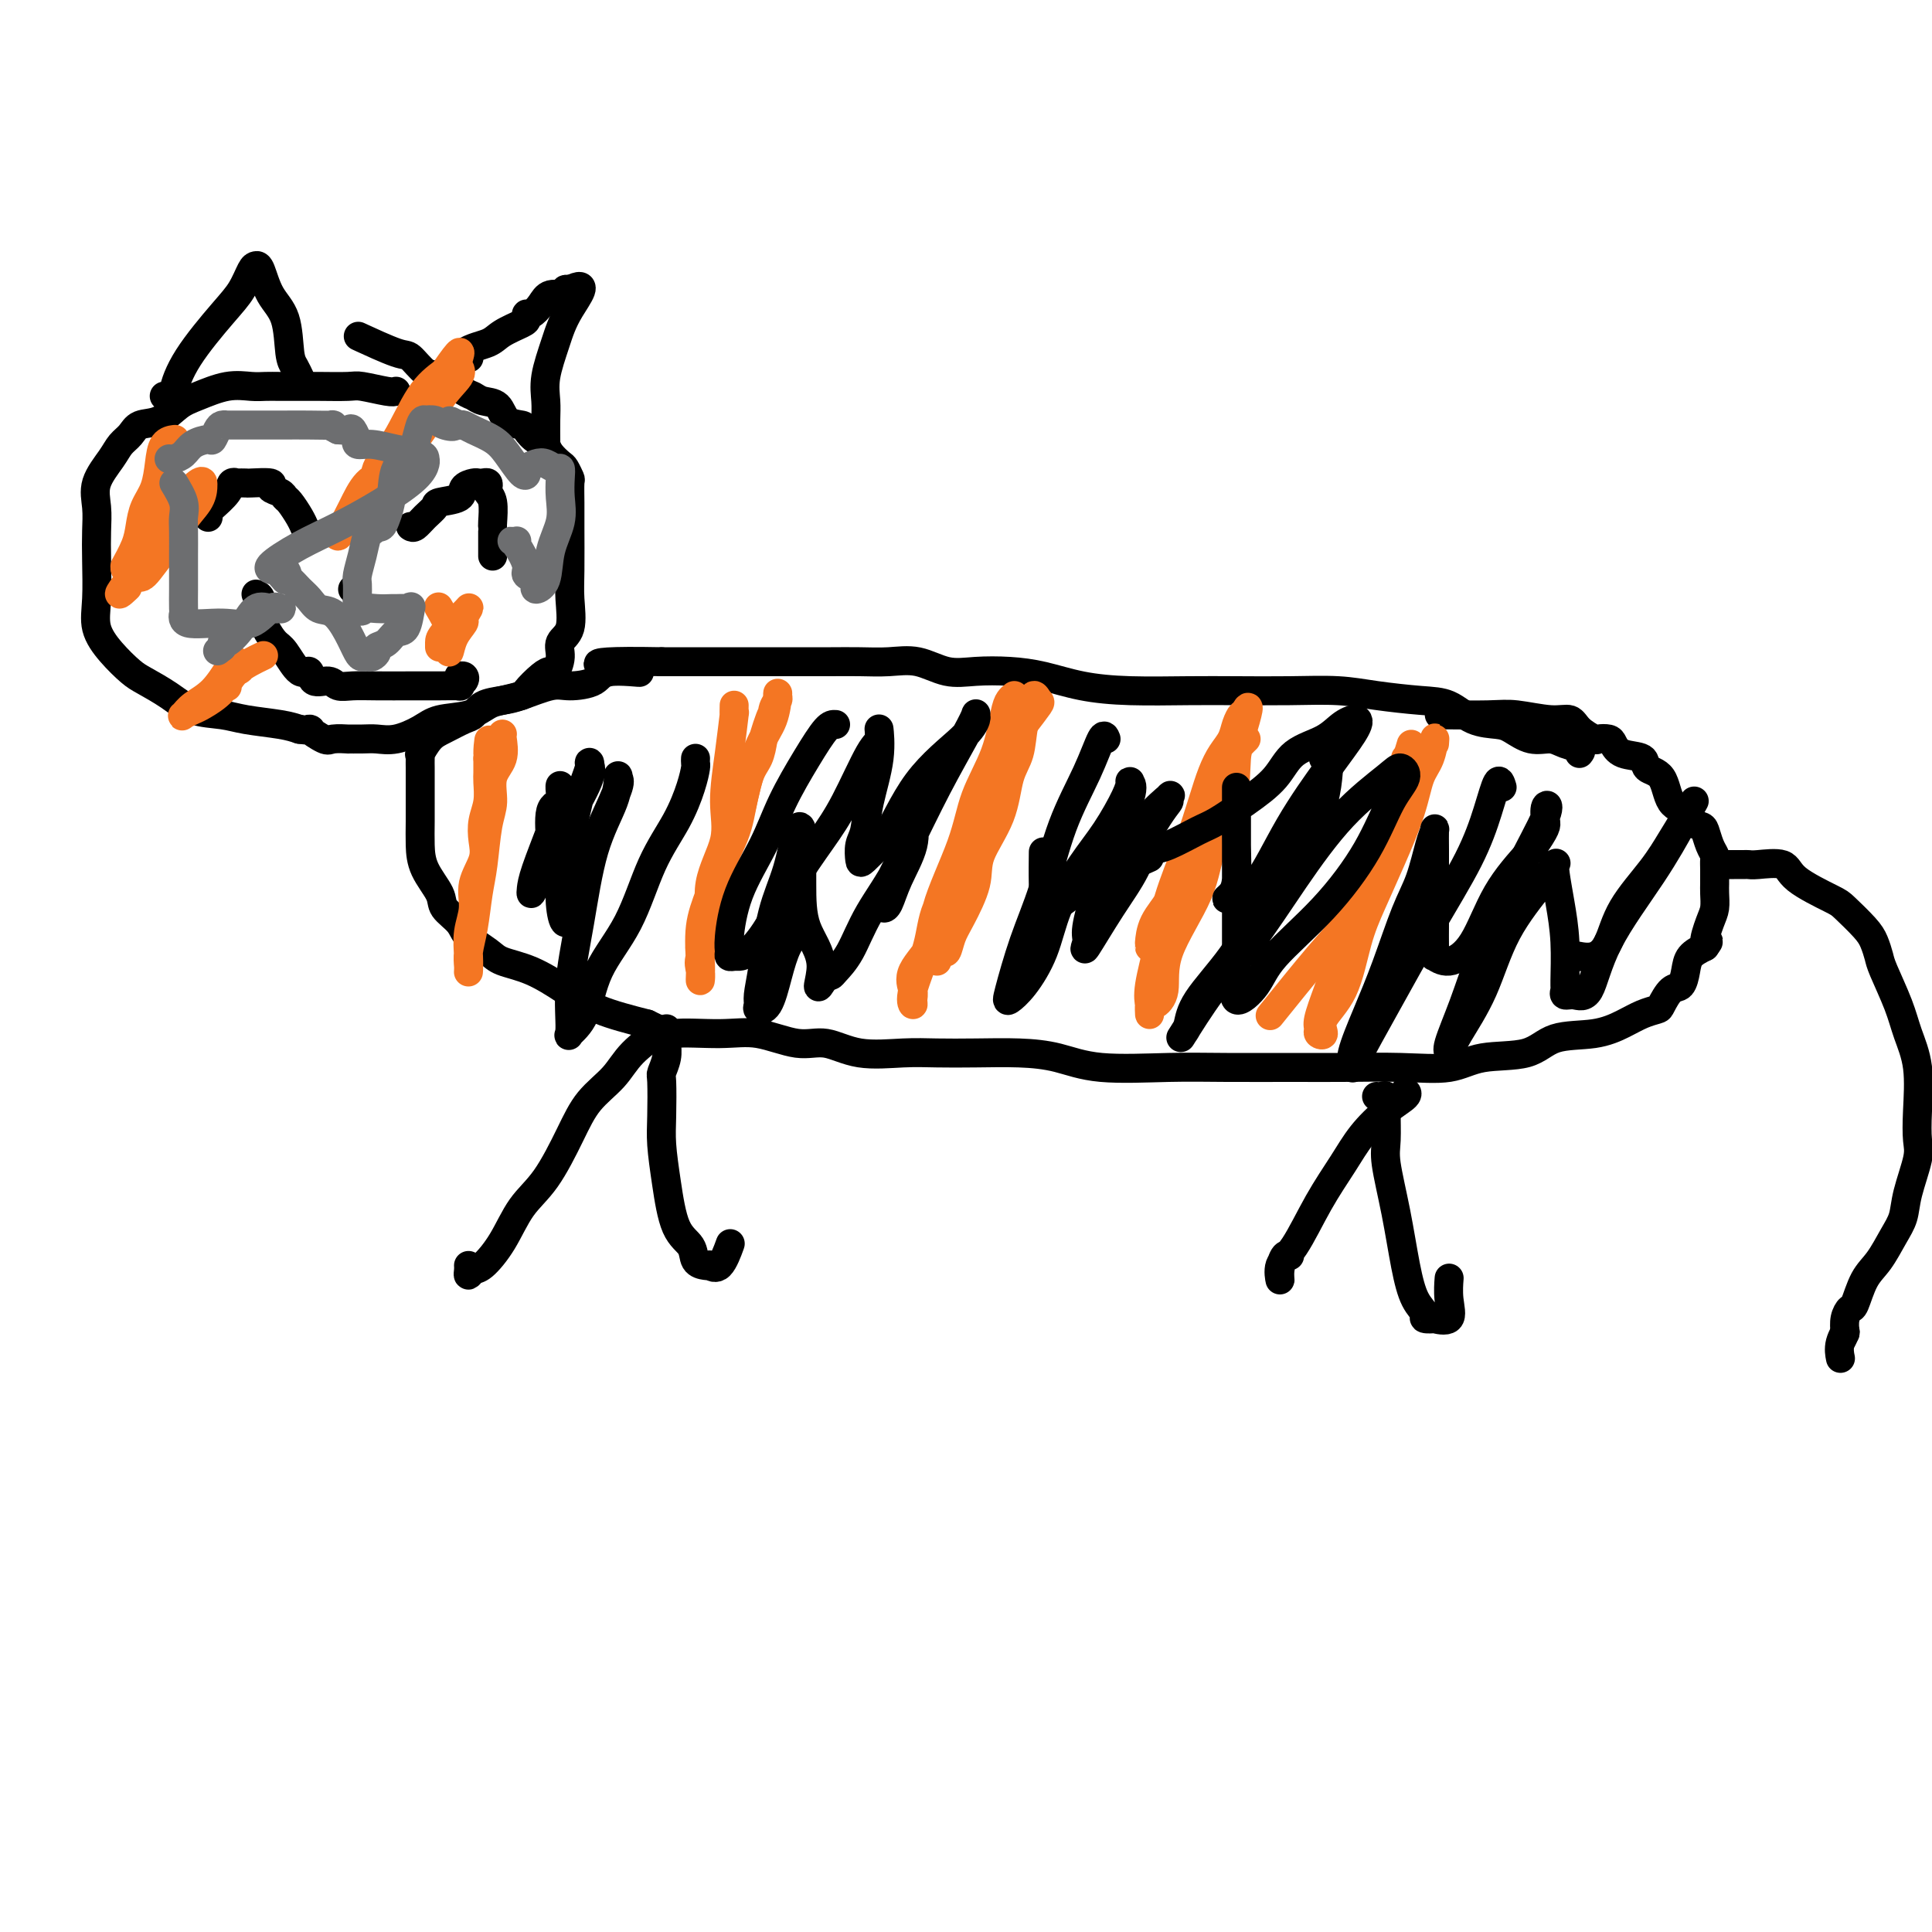 <svg viewBox='0 0 400 400' version='1.1' xmlns='http://www.w3.org/2000/svg' xmlns:xlink='http://www.w3.org/1999/xlink'><g fill='none' stroke='#000000' stroke-width='6' stroke-linecap='round' stroke-linejoin='round'><path d='M327,156c0.274,-0.344 0.547,-0.687 0,-1c-0.547,-0.313 -1.916,-0.595 -3,-1c-1.084,-0.405 -1.885,-0.933 -3,-1c-1.115,-0.067 -2.544,0.325 -4,0c-1.456,-0.325 -2.937,-1.368 -4,-2c-1.063,-0.632 -1.706,-0.851 -3,-1c-1.294,-0.149 -3.237,-0.226 -5,-1c-1.763,-0.774 -3.345,-2.246 -5,-3c-1.655,-0.754 -3.384,-0.790 -6,-1c-2.616,-0.210 -6.119,-0.592 -9,-1c-2.881,-0.408 -5.141,-0.841 -8,-1c-2.859,-0.159 -6.317,-0.045 -10,0c-3.683,0.045 -7.593,0.019 -11,0c-3.407,-0.019 -6.313,-0.033 -10,0c-3.687,0.033 -8.154,0.113 -12,0c-3.846,-0.113 -7.069,-0.421 -10,-1c-2.931,-0.579 -5.570,-1.431 -8,-2c-2.430,-0.569 -4.651,-0.856 -7,-1c-2.349,-0.144 -4.825,-0.144 -7,0c-2.175,0.144 -4.047,0.431 -6,0c-1.953,-0.431 -3.986,-1.580 -6,-2c-2.014,-0.420 -4.007,-0.113 -6,0c-1.993,0.113 -3.985,0.030 -6,0c-2.015,-0.030 -4.054,-0.008 -6,0c-1.946,0.008 -3.800,0.002 -6,0c-2.200,-0.002 -4.747,-0.001 -7,0c-2.253,0.001 -4.212,0.000 -6,0c-1.788,-0.000 -3.404,-0.000 -5,0c-1.596,0.000 -3.170,0.000 -5,0c-1.830,-0.000 -3.915,-0.000 -6,0'/><path d='M137,137c-22.821,-0.448 -9.872,1.433 -6,2c3.872,0.567 -1.332,-0.181 -4,0c-2.668,0.181 -2.800,1.292 -4,2c-1.200,0.708 -3.470,1.015 -5,1c-1.530,-0.015 -2.322,-0.351 -4,0c-1.678,0.351 -4.244,1.388 -6,2c-1.756,0.612 -2.704,0.797 -4,1c-1.296,0.203 -2.941,0.423 -4,1c-1.059,0.577 -1.531,1.511 -2,2c-0.469,0.489 -0.935,0.533 -2,1c-1.065,0.467 -2.730,1.357 -4,2c-1.270,0.643 -2.144,1.040 -3,2c-0.856,0.960 -1.693,2.484 -2,3c-0.307,0.516 -0.082,0.025 0,0c0.082,-0.025 0.022,0.414 0,1c-0.022,0.586 -0.006,1.317 0,2c0.006,0.683 0.002,1.318 0,2c-0.002,0.682 -0.004,1.411 0,3c0.004,1.589 0.012,4.039 0,6c-0.012,1.961 -0.046,3.435 0,5c0.046,1.565 0.170,3.223 1,5c0.830,1.777 2.365,3.673 3,5c0.635,1.327 0.369,2.085 1,3c0.631,0.915 2.158,1.987 3,3c0.842,1.013 1.000,1.968 2,3c1.000,1.032 2.843,2.142 4,3c1.157,0.858 1.628,1.465 3,2c1.372,0.535 3.646,0.999 6,2c2.354,1.001 4.788,2.539 7,4c2.212,1.461 4.204,2.846 7,4c2.796,1.154 6.398,2.077 10,3'/><path d='M134,212c6.637,3.228 4.731,2.299 6,2c1.269,-0.299 5.714,0.033 9,0c3.286,-0.033 5.413,-0.429 8,0c2.587,0.429 5.634,1.684 8,2c2.366,0.316 4.050,-0.308 6,0c1.950,0.308 4.164,1.546 7,2c2.836,0.454 6.293,0.123 9,0c2.707,-0.123 4.663,-0.040 7,0c2.337,0.040 5.055,0.035 8,0c2.945,-0.035 6.117,-0.100 9,0c2.883,0.100 5.476,0.367 8,1c2.524,0.633 4.980,1.634 9,2c4.020,0.366 9.603,0.098 14,0c4.397,-0.098 7.606,-0.024 12,0c4.394,0.024 9.973,-0.001 14,0c4.027,0.001 6.502,0.027 10,0c3.498,-0.027 8.017,-0.109 12,0c3.983,0.109 7.428,0.409 10,0c2.572,-0.409 4.270,-1.527 7,-2c2.730,-0.473 6.491,-0.301 9,-1c2.509,-0.699 3.765,-2.268 6,-3c2.235,-0.732 5.449,-0.628 8,-1c2.551,-0.372 4.441,-1.221 6,-2c1.559,-0.779 2.789,-1.488 4,-2c1.211,-0.512 2.405,-0.825 3,-1c0.595,-0.175 0.592,-0.210 1,-1c0.408,-0.790 1.228,-2.333 2,-3c0.772,-0.667 1.496,-0.457 2,-1c0.504,-0.543 0.790,-1.838 1,-3c0.210,-1.162 0.346,-2.189 1,-3c0.654,-0.811 1.827,-1.405 3,-2'/><path d='M353,196c1.503,-2.033 0.259,-0.614 0,-1c-0.259,-0.386 0.466,-2.575 1,-4c0.534,-1.425 0.875,-2.086 1,-3c0.125,-0.914 0.033,-2.080 0,-3c-0.033,-0.920 -0.008,-1.594 0,-2c0.008,-0.406 -0.001,-0.544 0,-1c0.001,-0.456 0.011,-1.229 0,-2c-0.011,-0.771 -0.043,-1.541 0,-2c0.043,-0.459 0.162,-0.608 0,-1c-0.162,-0.392 -0.605,-1.026 -1,-2c-0.395,-0.974 -0.743,-2.288 -1,-3c-0.257,-0.712 -0.423,-0.821 -1,-1c-0.577,-0.179 -1.563,-0.428 -2,-1c-0.437,-0.572 -0.324,-1.467 -1,-2c-0.676,-0.533 -2.142,-0.705 -3,-2c-0.858,-1.295 -1.109,-3.712 -2,-5c-0.891,-1.288 -2.423,-1.445 -3,-2c-0.577,-0.555 -0.200,-1.508 -1,-2c-0.800,-0.492 -2.776,-0.523 -4,-1c-1.224,-0.477 -1.697,-1.401 -2,-2c-0.303,-0.599 -0.436,-0.872 -1,-1c-0.564,-0.128 -1.557,-0.110 -2,0c-0.443,0.110 -0.334,0.313 -1,0c-0.666,-0.313 -2.108,-1.142 -3,-2c-0.892,-0.858 -1.235,-1.747 -2,-2c-0.765,-0.253 -1.951,0.128 -4,0c-2.049,-0.128 -4.962,-0.766 -7,-1c-2.038,-0.234 -3.203,-0.063 -6,0c-2.797,0.063 -7.228,0.018 -9,0c-1.772,-0.018 -0.886,-0.009 0,0'/><path d='M82,81c-0.328,0.113 -0.656,0.226 -2,0c-1.344,-0.226 -3.704,-0.793 -5,-1c-1.296,-0.207 -1.530,-0.056 -3,0c-1.470,0.056 -4.177,0.015 -6,0c-1.823,-0.015 -2.761,-0.006 -4,0c-1.239,0.006 -2.778,0.008 -4,0c-1.222,-0.008 -2.125,-0.026 -3,0c-0.875,0.026 -1.720,0.095 -3,0c-1.280,-0.095 -2.994,-0.353 -5,0c-2.006,0.353 -4.305,1.316 -6,2c-1.695,0.684 -2.786,1.089 -4,2c-1.214,0.911 -2.550,2.328 -4,3c-1.450,0.672 -3.013,0.597 -4,1c-0.987,0.403 -1.399,1.282 -2,2c-0.601,0.718 -1.390,1.275 -2,2c-0.610,0.725 -1.039,1.618 -2,3c-0.961,1.382 -2.453,3.253 -3,5c-0.547,1.747 -0.149,3.369 0,5c0.149,1.631 0.048,3.272 0,5c-0.048,1.728 -0.042,3.545 0,6c0.042,2.455 0.120,5.549 0,8c-0.120,2.451 -0.437,4.259 0,6c0.437,1.741 1.630,3.416 3,5c1.370,1.584 2.919,3.079 4,4c1.081,0.921 1.696,1.269 3,2c1.304,0.731 3.297,1.845 5,3c1.703,1.155 3.117,2.351 5,3c1.883,0.649 4.237,0.751 6,1c1.763,0.249 2.936,0.644 5,1c2.064,0.356 5.018,0.673 7,1c1.982,0.327 2.991,0.663 4,1'/><path d='M62,151c3.693,0.497 1.926,-0.259 2,0c0.074,0.259 1.991,1.534 3,2c1.009,0.466 1.112,0.125 2,0c0.888,-0.125 2.560,-0.032 3,0c0.440,0.032 -0.353,0.003 0,0c0.353,-0.003 1.852,0.020 3,0c1.148,-0.020 1.945,-0.084 3,0c1.055,0.084 2.369,0.317 4,0c1.631,-0.317 3.579,-1.184 5,-2c1.421,-0.816 2.315,-1.581 4,-2c1.685,-0.419 4.162,-0.492 6,-1c1.838,-0.508 3.038,-1.453 4,-2c0.962,-0.547 1.686,-0.697 3,-1c1.314,-0.303 3.216,-0.758 4,-1c0.784,-0.242 0.449,-0.270 1,-1c0.551,-0.730 1.988,-2.163 3,-3c1.012,-0.837 1.599,-1.078 2,-1c0.401,0.078 0.615,0.475 1,0c0.385,-0.475 0.940,-1.823 1,-3c0.060,-1.177 -0.376,-2.184 0,-3c0.376,-0.816 1.565,-1.441 2,-3c0.435,-1.559 0.116,-4.050 0,-6c-0.116,-1.950 -0.030,-3.358 0,-6c0.030,-2.642 0.005,-6.519 0,-9c-0.005,-2.481 0.011,-3.567 0,-5c-0.011,-1.433 -0.048,-3.213 0,-4c0.048,-0.787 0.181,-0.581 0,-1c-0.181,-0.419 -0.677,-1.463 -1,-2c-0.323,-0.537 -0.471,-0.568 -1,-1c-0.529,-0.432 -1.437,-1.266 -2,-2c-0.563,-0.734 -0.782,-1.367 -1,-2'/><path d='M113,92c-1.110,-1.358 -1.384,-0.753 -2,-1c-0.616,-0.247 -1.572,-1.347 -2,-2c-0.428,-0.653 -0.328,-0.858 -1,-1c-0.672,-0.142 -2.117,-0.221 -3,-1c-0.883,-0.779 -1.206,-2.258 -2,-3c-0.794,-0.742 -2.060,-0.746 -3,-1c-0.940,-0.254 -1.554,-0.759 -2,-1c-0.446,-0.241 -0.723,-0.219 -2,-1c-1.277,-0.781 -3.555,-2.364 -5,-3c-1.445,-0.636 -2.056,-0.325 -3,-1c-0.944,-0.675 -2.222,-2.336 -3,-3c-0.778,-0.664 -1.056,-0.333 -3,-1c-1.944,-0.667 -5.556,-2.334 -7,-3c-1.444,-0.666 -0.722,-0.333 0,0'/><path d='M34,82c0.887,0.501 1.774,1.002 2,1c0.226,-0.002 -0.210,-0.508 0,-2c0.210,-1.492 1.064,-3.969 3,-7c1.936,-3.031 4.952,-6.616 7,-9c2.048,-2.384 3.128,-3.565 4,-5c0.872,-1.435 1.537,-3.122 2,-4c0.463,-0.878 0.726,-0.947 1,-1c0.274,-0.053 0.560,-0.089 1,1c0.440,1.089 1.036,3.304 2,5c0.964,1.696 2.297,2.871 3,5c0.703,2.129 0.776,5.210 1,7c0.224,1.790 0.599,2.290 1,3c0.401,0.710 0.829,1.632 1,2c0.171,0.368 0.086,0.184 0,0'/><path d='M97,74c0.000,0.000 0.100,0.100 0.1,0.1'/><path d='M91,78c0.105,-0.018 0.210,-0.036 1,-1c0.790,-0.964 2.264,-2.874 4,-4c1.736,-1.126 3.732,-1.469 5,-2c1.268,-0.531 1.806,-1.251 3,-2c1.194,-0.749 3.044,-1.527 4,-2c0.956,-0.473 1.017,-0.642 1,-1c-0.017,-0.358 -0.112,-0.904 0,-1c0.112,-0.096 0.432,0.258 1,0c0.568,-0.258 1.385,-1.127 2,-2c0.615,-0.873 1.027,-1.751 2,-2c0.973,-0.249 2.508,0.129 3,0c0.492,-0.129 -0.060,-0.766 0,-1c0.060,-0.234 0.731,-0.067 1,0c0.269,0.067 0.134,0.033 0,0'/><path d='M118,60c4.326,-2.208 1.643,1.272 0,4c-1.643,2.728 -2.244,4.704 -3,7c-0.756,2.296 -1.667,4.913 -2,7c-0.333,2.087 -0.089,3.645 0,5c0.089,1.355 0.024,2.508 0,4c-0.024,1.492 -0.006,3.325 0,4c0.006,0.675 0.002,0.193 0,0c-0.002,-0.193 -0.001,-0.096 0,0'/><path d='M136,213c-0.128,0.511 -0.257,1.023 0,1c0.257,-0.023 0.899,-0.580 0,0c-0.899,0.580 -3.338,2.296 -5,4c-1.662,1.704 -2.549,3.394 -4,5c-1.451,1.606 -3.468,3.128 -5,5c-1.532,1.872 -2.578,4.096 -4,7c-1.422,2.904 -3.221,6.490 -5,9c-1.779,2.510 -3.538,3.945 -5,6c-1.462,2.055 -2.626,4.730 -4,7c-1.374,2.270 -2.957,4.135 -4,5c-1.043,0.865 -1.548,0.729 -2,1c-0.452,0.271 -0.853,0.949 -1,1c-0.147,0.051 -0.040,-0.525 0,-1c0.040,-0.475 0.011,-0.850 0,-1c-0.011,-0.150 -0.006,-0.075 0,0'/><path d='M138,213c0.008,0.264 0.016,0.528 0,1c-0.016,0.472 -0.057,1.154 0,2c0.057,0.846 0.211,1.858 0,3c-0.211,1.142 -0.786,2.415 -1,3c-0.214,0.585 -0.067,0.481 0,2c0.067,1.519 0.053,4.660 0,7c-0.053,2.340 -0.145,3.877 0,6c0.145,2.123 0.529,4.832 1,8c0.471,3.168 1.030,6.797 2,9c0.970,2.203 2.349,2.982 3,4c0.651,1.018 0.572,2.277 1,3c0.428,0.723 1.362,0.911 2,1c0.638,0.089 0.980,0.079 1,0c0.020,-0.079 -0.283,-0.227 0,0c0.283,0.227 1.153,0.830 2,0c0.847,-0.830 1.671,-3.094 2,-4c0.329,-0.906 0.165,-0.453 0,0'/><path d='M291,226c-0.087,-0.053 -0.174,-0.106 0,0c0.174,0.106 0.610,0.372 0,1c-0.610,0.628 -2.267,1.617 -4,3c-1.733,1.383 -3.544,3.159 -5,5c-1.456,1.841 -2.558,3.746 -4,6c-1.442,2.254 -3.224,4.859 -5,8c-1.776,3.141 -3.545,6.820 -5,9c-1.455,2.180 -2.596,2.861 -3,4c-0.404,1.139 -0.069,2.736 0,3c0.069,0.264 -0.126,-0.806 0,-2c0.126,-1.194 0.572,-2.514 1,-3c0.428,-0.486 0.836,-0.139 1,0c0.164,0.139 0.082,0.069 0,0'/><path d='M285,227c0.308,0.049 0.617,0.098 1,0c0.383,-0.098 0.841,-0.341 1,0c0.159,0.341 0.021,1.268 0,3c-0.021,1.732 0.077,4.270 0,6c-0.077,1.730 -0.328,2.652 0,5c0.328,2.348 1.234,6.121 2,10c0.766,3.879 1.390,7.863 2,11c0.610,3.137 1.204,5.428 2,7c0.796,1.572 1.794,2.424 2,3c0.206,0.576 -0.379,0.875 0,1c0.379,0.125 1.723,0.075 2,0c0.277,-0.075 -0.514,-0.175 0,0c0.514,0.175 2.334,0.624 3,0c0.666,-0.624 0.179,-2.322 0,-4c-0.179,-1.678 -0.051,-3.337 0,-4c0.051,-0.663 0.026,-0.332 0,0'/><path d='M355,179c0.499,-0.000 0.998,-0.000 1,0c0.002,0.000 -0.494,0.001 0,0c0.494,-0.001 1.978,-0.002 3,0c1.022,0.002 1.581,0.008 2,0c0.419,-0.008 0.697,-0.030 1,0c0.303,0.030 0.631,0.114 2,0c1.369,-0.114 3.777,-0.424 5,0c1.223,0.424 1.259,1.583 3,3c1.741,1.417 5.188,3.094 7,4c1.812,0.906 1.989,1.043 3,2c1.011,0.957 2.855,2.733 4,4c1.145,1.267 1.591,2.024 2,3c0.409,0.976 0.783,2.171 1,3c0.217,0.829 0.279,1.290 1,3c0.721,1.710 2.102,4.667 3,7c0.898,2.333 1.314,4.042 2,6c0.686,1.958 1.641,4.165 2,7c0.359,2.835 0.122,6.299 0,9c-0.122,2.701 -0.129,4.640 0,6c0.129,1.360 0.394,2.142 0,4c-0.394,1.858 -1.446,4.791 -2,7c-0.554,2.209 -0.610,3.692 -1,5c-0.390,1.308 -1.112,2.440 -2,4c-0.888,1.560 -1.940,3.548 -3,5c-1.060,1.452 -2.126,2.370 -3,4c-0.874,1.630 -1.554,3.973 -2,5c-0.446,1.027 -0.659,0.738 -1,1c-0.341,0.262 -0.812,1.075 -1,2c-0.188,0.925 -0.094,1.963 0,3'/><path d='M382,276c-1.796,3.640 -0.285,0.738 0,0c0.285,-0.738 -0.654,0.686 -1,2c-0.346,1.314 -0.099,2.518 0,3c0.099,0.482 0.049,0.241 0,0'/></g>
<g fill='none' stroke='#F47623' stroke-width='6' stroke-linecap='round' stroke-linejoin='round'><path d='M104,152c0.017,-0.015 0.033,-0.031 0,0c-0.033,0.031 -0.117,0.107 0,1c0.117,0.893 0.435,2.601 0,4c-0.435,1.399 -1.622,2.489 -2,4c-0.378,1.511 0.054,3.442 0,5c-0.054,1.558 -0.593,2.741 -1,5c-0.407,2.259 -0.684,5.593 -1,8c-0.316,2.407 -0.673,3.888 -1,6c-0.327,2.112 -0.624,4.855 -1,7c-0.376,2.145 -0.833,3.692 -1,5c-0.167,1.308 -0.046,2.378 0,3c0.046,0.622 0.017,0.797 0,1c-0.017,0.203 -0.021,0.436 0,0c0.021,-0.436 0.066,-1.540 0,-3c-0.066,-1.460 -0.242,-3.275 0,-5c0.242,-1.725 0.901,-3.360 1,-5c0.099,-1.640 -0.362,-3.284 0,-5c0.362,-1.716 1.547,-3.503 2,-5c0.453,-1.497 0.174,-2.704 0,-4c-0.174,-1.296 -0.243,-2.679 0,-4c0.243,-1.321 0.797,-2.578 1,-4c0.203,-1.422 0.054,-3.010 0,-4c-0.054,-0.990 -0.015,-1.382 0,-2c0.015,-0.618 0.004,-1.462 0,-2c-0.004,-0.538 -0.002,-0.769 0,-1'/><path d='M101,157c0.560,-6.881 -0.042,-2.583 0,-1c0.042,1.583 0.726,0.452 1,0c0.274,-0.452 0.137,-0.226 0,0'/><path d='M152,146c-0.020,1.020 -0.041,2.040 0,2c0.041,-0.040 0.143,-1.141 0,0c-0.143,1.141 -0.530,4.523 -1,8c-0.470,3.477 -1.023,7.049 -1,10c0.023,2.951 0.623,5.279 0,8c-0.623,2.721 -2.468,5.833 -3,9c-0.532,3.167 0.250,6.387 0,9c-0.250,2.613 -1.531,4.617 -2,6c-0.469,1.383 -0.127,2.143 0,3c0.127,0.857 0.039,1.811 0,2c-0.039,0.189 -0.030,-0.386 0,-1c0.030,-0.614 0.081,-1.266 0,-3c-0.081,-1.734 -0.293,-4.551 0,-7c0.293,-2.449 1.090,-4.531 2,-7c0.910,-2.469 1.932,-5.325 3,-8c1.068,-2.675 2.183,-5.171 3,-8c0.817,-2.829 1.335,-5.992 2,-8c0.665,-2.008 1.476,-2.859 2,-4c0.524,-1.141 0.762,-2.570 1,-4'/><path d='M158,153c2.480,-8.240 2.182,-4.839 2,-4c-0.182,0.839 -0.246,-0.885 0,-2c0.246,-1.115 0.804,-1.623 1,-2c0.196,-0.377 0.032,-0.623 0,-1c-0.032,-0.377 0.068,-0.885 0,0c-0.068,0.885 -0.306,3.162 -1,5c-0.694,1.838 -1.845,3.236 -3,6c-1.155,2.764 -2.313,6.893 -3,10c-0.687,3.107 -0.901,5.193 -2,8c-1.099,2.807 -3.083,6.334 -4,9c-0.917,2.666 -0.768,4.469 -1,6c-0.232,1.531 -0.847,2.789 -1,4c-0.153,1.211 0.155,2.376 0,3c-0.155,0.624 -0.772,0.706 -1,1c-0.228,0.294 -0.065,0.798 0,1c0.065,0.202 0.033,0.101 0,0'/><path d='M210,144c-0.341,0.268 -0.682,0.535 -1,1c-0.318,0.465 -0.612,1.127 -1,3c-0.388,1.873 -0.870,4.957 -2,8c-1.130,3.043 -2.906,6.046 -4,9c-1.094,2.954 -1.505,5.859 -3,10c-1.495,4.141 -4.075,9.518 -5,13c-0.925,3.482 -0.194,5.067 -1,7c-0.806,1.933 -3.147,4.213 -4,6c-0.853,1.787 -0.218,3.082 0,4c0.218,0.918 0.020,1.460 0,2c-0.020,0.540 0.140,1.077 0,1c-0.140,-0.077 -0.579,-0.770 0,-3c0.579,-2.230 2.177,-5.999 3,-9c0.823,-3.001 0.871,-5.236 2,-8c1.129,-2.764 3.339,-6.059 5,-9c1.661,-2.941 2.774,-5.529 4,-9c1.226,-3.471 2.566,-7.827 4,-11c1.434,-3.173 2.961,-5.165 4,-7c1.039,-1.835 1.591,-3.514 2,-5c0.409,-1.486 0.677,-2.780 1,-3c0.323,-0.220 0.702,0.633 1,1c0.298,0.367 0.514,0.248 0,1c-0.514,0.752 -1.757,2.376 -3,4'/><path d='M212,150c-0.430,2.084 -0.505,4.294 -1,6c-0.495,1.706 -1.410,2.907 -2,5c-0.590,2.093 -0.855,5.077 -2,8c-1.145,2.923 -3.172,5.786 -4,8c-0.828,2.214 -0.459,3.780 -1,6c-0.541,2.220 -1.991,5.095 -3,7c-1.009,1.905 -1.577,2.840 -2,4c-0.423,1.160 -0.702,2.546 -1,3c-0.298,0.454 -0.616,-0.023 -1,0c-0.384,0.023 -0.834,0.545 -1,1c-0.166,0.455 -0.047,0.844 0,1c0.047,0.156 0.024,0.078 0,0'/><path d='M258,153c-0.310,0.299 -0.621,0.597 -1,1c-0.379,0.403 -0.828,0.909 -1,3c-0.172,2.091 -0.069,5.767 -1,9c-0.931,3.233 -2.897,6.023 -4,9c-1.103,2.977 -1.343,6.140 -3,10c-1.657,3.860 -4.731,8.416 -6,12c-1.269,3.584 -0.732,6.197 -1,8c-0.268,1.803 -1.339,2.797 -2,3c-0.661,0.203 -0.911,-0.384 -1,0c-0.089,0.384 -0.017,1.740 0,2c0.017,0.260 -0.019,-0.575 0,-1c0.019,-0.425 0.095,-0.442 0,-1c-0.095,-0.558 -0.359,-1.659 0,-4c0.359,-2.341 1.342,-5.921 2,-9c0.658,-3.079 0.991,-5.657 2,-9c1.009,-3.343 2.694,-7.451 4,-11c1.306,-3.549 2.234,-6.540 3,-9c0.766,-2.460 1.372,-4.391 2,-6c0.628,-1.609 1.279,-2.898 2,-4c0.721,-1.102 1.513,-2.017 2,-3c0.487,-0.983 0.670,-2.034 1,-3c0.330,-0.966 0.809,-1.847 1,-2c0.191,-0.153 0.096,0.424 0,1'/><path d='M257,149c2.499,-5.555 1.248,-0.942 0,3c-1.248,3.942 -2.492,7.211 -4,11c-1.508,3.789 -3.280,8.096 -5,12c-1.720,3.904 -3.389,7.404 -5,10c-1.611,2.596 -3.164,4.290 -4,6c-0.836,1.710 -0.956,3.438 -1,4c-0.044,0.562 -0.012,-0.041 0,0c0.012,0.041 0.003,0.726 0,1c-0.003,0.274 -0.002,0.137 0,0'/><path d='M297,154c0.062,-0.794 0.124,-1.588 0,-1c-0.124,0.588 -0.434,2.556 -1,4c-0.566,1.444 -1.387,2.362 -2,4c-0.613,1.638 -1.019,3.994 -2,7c-0.981,3.006 -2.537,6.660 -4,10c-1.463,3.340 -2.832,6.366 -4,9c-1.168,2.634 -2.135,4.874 -3,8c-0.865,3.126 -1.629,7.136 -3,10c-1.371,2.864 -3.350,4.582 -4,6c-0.650,1.418 0.027,2.535 0,3c-0.027,0.465 -0.759,0.277 -1,0c-0.241,-0.277 0.008,-0.642 0,-1c-0.008,-0.358 -0.275,-0.709 0,-2c0.275,-1.291 1.091,-3.523 2,-6c0.909,-2.477 1.910,-5.201 3,-8c1.090,-2.799 2.268,-5.674 3,-8c0.732,-2.326 1.019,-4.103 2,-7c0.981,-2.897 2.655,-6.914 4,-10c1.345,-3.086 2.360,-5.241 3,-7c0.640,-1.759 0.903,-3.121 1,-4c0.097,-0.879 0.026,-1.275 0,-2c-0.026,-0.725 -0.007,-1.779 0,-2c0.007,-0.221 0.004,0.389 0,1'/><path d='M291,158c2.603,-8.596 0.610,-2.085 0,1c-0.610,3.085 0.164,2.745 0,4c-0.164,1.255 -1.265,4.106 -2,7c-0.735,2.894 -1.102,5.832 -2,8c-0.898,2.168 -2.326,3.567 -4,6c-1.674,2.433 -3.593,5.900 -5,8c-1.407,2.100 -2.302,2.835 -5,6c-2.698,3.165 -7.199,8.762 -9,11c-1.801,2.238 -0.900,1.119 0,0'/></g>
<g fill='none' stroke='#000000' stroke-width='6' stroke-linecap='round' stroke-linejoin='round'><path d='M311,163c-0.269,-0.884 -0.537,-1.767 -1,-1c-0.463,0.767 -1.119,3.186 -2,6c-0.881,2.814 -1.987,6.023 -4,10c-2.013,3.977 -4.934,8.721 -8,14c-3.066,5.279 -6.277,11.094 -9,16c-2.723,4.906 -4.956,8.902 -6,11c-1.044,2.098 -0.898,2.299 -1,2c-0.102,-0.299 -0.452,-1.098 0,-3c0.452,-1.902 1.707,-4.908 3,-8c1.293,-3.092 2.623,-6.271 4,-10c1.377,-3.729 2.800,-8.007 4,-11c1.200,-2.993 2.178,-4.701 3,-7c0.822,-2.299 1.488,-5.189 2,-7c0.512,-1.811 0.869,-2.544 1,-3c0.131,-0.456 0.035,-0.635 0,0c-0.035,0.635 -0.009,2.083 0,4c0.009,1.917 0.000,4.302 0,7c-0.000,2.698 0.007,5.709 0,8c-0.007,2.291 -0.029,3.861 0,5c0.029,1.139 0.108,1.848 0,2c-0.108,0.152 -0.405,-0.252 0,0c0.405,0.252 1.511,1.160 3,1c1.489,-0.160 3.363,-1.389 5,-4c1.637,-2.611 3.039,-6.603 5,-10c1.961,-3.397 4.480,-6.198 7,-9'/><path d='M317,176c3.328,-4.739 3.149,-5.086 3,-6c-0.149,-0.914 -0.269,-2.394 0,-3c0.269,-0.606 0.926,-0.338 0,2c-0.926,2.338 -3.435,6.745 -6,12c-2.565,5.255 -5.186,11.358 -7,16c-1.814,4.642 -2.823,7.824 -4,11c-1.177,3.176 -2.524,6.347 -3,8c-0.476,1.653 -0.080,1.787 0,2c0.080,0.213 -0.155,0.504 0,0c0.155,-0.504 0.700,-1.803 2,-4c1.300,-2.197 3.354,-5.294 5,-9c1.646,-3.706 2.885,-8.023 5,-12c2.115,-3.977 5.105,-7.613 7,-10c1.895,-2.387 2.694,-3.525 3,-4c0.306,-0.475 0.120,-0.289 0,0c-0.120,0.289 -0.176,0.679 0,2c0.176,1.321 0.582,3.573 1,6c0.418,2.427 0.849,5.028 1,8c0.151,2.972 0.022,6.316 0,8c-0.022,1.684 0.065,1.707 0,2c-0.065,0.293 -0.280,0.856 0,1c0.280,0.144 1.056,-0.129 2,0c0.944,0.129 2.057,0.662 3,-1c0.943,-1.662 1.717,-5.518 4,-10c2.283,-4.482 6.076,-9.591 9,-14c2.924,-4.409 4.978,-8.117 6,-10c1.022,-1.883 1.011,-1.942 1,-2'/><path d='M349,169c3.234,-5.803 1.320,-2.310 0,0c-1.320,2.310 -2.047,3.435 -3,5c-0.953,1.565 -2.133,3.568 -4,6c-1.867,2.432 -4.420,5.293 -6,8c-1.580,2.707 -2.186,5.262 -3,7c-0.814,1.738 -1.834,2.660 -3,3c-1.166,0.340 -2.476,0.097 -3,0c-0.524,-0.097 -0.262,-0.049 0,0'/><path d='M274,157c0.410,-0.210 0.821,-0.420 1,0c0.179,0.420 0.127,1.469 0,3c-0.127,1.531 -0.328,3.542 -1,6c-0.672,2.458 -1.815,5.362 -4,9c-2.185,3.638 -5.411,8.010 -8,12c-2.589,3.990 -4.540,7.598 -7,11c-2.460,3.402 -5.427,6.598 -7,9c-1.573,2.402 -1.751,4.011 -2,5c-0.249,0.989 -0.570,1.359 -1,2c-0.430,0.641 -0.969,1.553 0,0c0.969,-1.553 3.446,-5.571 6,-9c2.554,-3.429 5.184,-6.269 8,-10c2.816,-3.731 5.818,-8.354 9,-13c3.182,-4.646 6.543,-9.314 10,-13c3.457,-3.686 7.009,-6.389 9,-8c1.991,-1.611 2.422,-2.130 3,-2c0.578,0.130 1.305,0.907 1,2c-0.305,1.093 -1.640,2.500 -3,5c-1.360,2.500 -2.743,6.093 -5,10c-2.257,3.907 -5.386,8.127 -9,12c-3.614,3.873 -7.711,7.399 -10,10c-2.289,2.601 -2.770,4.277 -4,6c-1.230,1.723 -3.209,3.492 -4,3c-0.791,-0.492 -0.396,-3.246 0,-6'/><path d='M256,201c-0.000,-3.574 -0.000,-9.509 0,-13c0.000,-3.491 0.000,-4.537 0,-7c-0.000,-2.463 -0.000,-6.343 0,-9c0.000,-2.657 0.000,-4.089 0,-5c-0.000,-0.911 -0.000,-1.300 0,-2c0.000,-0.700 0.001,-1.713 0,-2c-0.001,-0.287 -0.003,0.150 0,1c0.003,0.850 0.011,2.112 0,4c-0.011,1.888 -0.041,4.401 0,7c0.041,2.599 0.154,5.283 0,7c-0.154,1.717 -0.576,2.468 -1,3c-0.424,0.532 -0.852,0.847 -1,1c-0.148,0.153 -0.016,0.144 1,0c1.016,-0.144 2.916,-0.425 5,-3c2.084,-2.575 4.354,-7.445 7,-12c2.646,-4.555 5.670,-8.794 8,-12c2.330,-3.206 3.967,-5.377 5,-7c1.033,-1.623 1.461,-2.697 1,-3c-0.461,-0.303 -1.811,0.165 -3,1c-1.189,0.835 -2.215,2.038 -4,3c-1.785,0.962 -4.327,1.684 -6,3c-1.673,1.316 -2.478,3.224 -4,5c-1.522,1.776 -3.761,3.418 -6,5c-2.239,1.582 -4.476,3.105 -6,4c-1.524,0.895 -2.333,1.164 -4,2c-1.667,0.836 -4.190,2.239 -6,3c-1.810,0.761 -2.905,0.881 -4,1'/><path d='M238,176c-6.911,4.644 -2.689,2.756 -1,2c1.689,-0.756 0.844,-0.378 0,0'/><path d='M229,153c-0.209,-0.546 -0.418,-1.092 -1,0c-0.582,1.092 -1.536,3.823 -3,7c-1.464,3.177 -3.438,6.800 -5,11c-1.562,4.200 -2.712,8.976 -4,13c-1.288,4.024 -2.714,7.297 -4,11c-1.286,3.703 -2.432,7.835 -3,10c-0.568,2.165 -0.558,2.363 0,2c0.558,-0.363 1.663,-1.287 3,-3c1.337,-1.713 2.904,-4.216 4,-7c1.096,-2.784 1.719,-5.850 3,-9c1.281,-3.150 3.218,-6.386 5,-9c1.782,-2.614 3.409,-4.606 5,-7c1.591,-2.394 3.146,-5.189 4,-7c0.854,-1.811 1.008,-2.638 1,-3c-0.008,-0.362 -0.178,-0.259 0,0c0.178,0.259 0.704,0.673 0,3c-0.704,2.327 -2.637,6.567 -4,10c-1.363,3.433 -2.154,6.059 -3,9c-0.846,2.941 -1.745,6.197 -2,8c-0.255,1.803 0.133,2.152 0,3c-0.133,0.848 -0.788,2.196 0,1c0.788,-1.196 3.020,-4.938 5,-8c1.980,-3.062 3.709,-5.446 5,-8c1.291,-2.554 2.146,-5.277 3,-8'/><path d='M238,172c2.932,-4.868 3.761,-5.538 4,-6c0.239,-0.462 -0.111,-0.716 0,-1c0.111,-0.284 0.684,-0.600 0,0c-0.684,0.600 -2.624,2.114 -5,5c-2.376,2.886 -5.187,7.142 -8,10c-2.813,2.858 -5.630,4.316 -8,6c-2.370,1.684 -4.295,3.592 -5,4c-0.705,0.408 -0.189,-0.684 0,-2c0.189,-1.316 0.051,-2.854 0,-5c-0.051,-2.146 -0.015,-4.899 0,-6c0.015,-1.101 0.007,-0.551 0,0'/><path d='M173,150c-0.521,-0.040 -1.042,-0.080 -2,1c-0.958,1.080 -2.351,3.280 -4,6c-1.649,2.720 -3.552,5.961 -5,9c-1.448,3.039 -2.441,5.876 -4,9c-1.559,3.124 -3.682,6.536 -5,10c-1.318,3.464 -1.829,6.981 -2,9c-0.171,2.019 -0.003,2.540 0,3c0.003,0.460 -0.160,0.857 0,1c0.160,0.143 0.641,0.030 1,0c0.359,-0.030 0.594,0.024 1,0c0.406,-0.024 0.981,-0.125 2,-1c1.019,-0.875 2.482,-2.525 4,-5c1.518,-2.475 3.090,-5.774 5,-9c1.910,-3.226 4.157,-6.379 6,-9c1.843,-2.621 3.280,-4.712 5,-8c1.720,-3.288 3.722,-7.774 5,-10c1.278,-2.226 1.832,-2.191 2,-3c0.168,-0.809 -0.050,-2.461 0,-2c0.050,0.461 0.367,3.034 0,6c-0.367,2.966 -1.418,6.325 -2,9c-0.582,2.675 -0.695,4.667 -1,6c-0.305,1.333 -0.804,2.007 -1,3c-0.196,0.993 -0.091,2.306 0,3c0.091,0.694 0.169,0.770 1,0c0.831,-0.770 2.416,-2.385 4,-4'/><path d='M183,174c1.862,-2.852 4.016,-7.981 7,-12c2.984,-4.019 6.797,-6.926 9,-9c2.203,-2.074 2.797,-3.313 3,-4c0.203,-0.687 0.015,-0.823 0,-1c-0.015,-0.177 0.143,-0.397 0,0c-0.143,0.397 -0.588,1.409 -2,4c-1.412,2.591 -3.791,6.761 -6,11c-2.209,4.239 -4.250,8.547 -6,12c-1.750,3.453 -3.211,6.051 -4,8c-0.789,1.949 -0.908,3.251 -1,4c-0.092,0.749 -0.158,0.947 0,1c0.158,0.053 0.539,-0.037 1,-1c0.461,-0.963 1.001,-2.797 2,-5c0.999,-2.203 2.458,-4.775 3,-7c0.542,-2.225 0.168,-4.104 0,-5c-0.168,-0.896 -0.131,-0.810 0,-1c0.131,-0.190 0.354,-0.657 0,1c-0.354,1.657 -1.285,5.439 -3,9c-1.715,3.561 -4.214,6.902 -6,10c-1.786,3.098 -2.860,5.954 -4,8c-1.140,2.046 -2.345,3.282 -3,4c-0.655,0.718 -0.758,0.920 -1,1c-0.242,0.080 -0.621,0.040 -1,0'/><path d='M171,202c-2.845,4.871 -0.959,1.048 -1,-2c-0.041,-3.048 -2.010,-5.320 -3,-8c-0.990,-2.680 -1.000,-5.768 -1,-9c-0.000,-3.232 0.009,-6.608 0,-8c-0.009,-1.392 -0.036,-0.801 0,-1c0.036,-0.199 0.137,-1.188 0,-2c-0.137,-0.812 -0.510,-1.448 -1,0c-0.490,1.448 -1.098,4.979 -2,8c-0.902,3.021 -2.100,5.531 -3,9c-0.900,3.469 -1.503,7.897 -2,11c-0.497,3.103 -0.887,4.881 -1,6c-0.113,1.119 0.052,1.580 0,2c-0.052,0.420 -0.322,0.799 0,1c0.322,0.201 1.234,0.225 2,-1c0.766,-1.225 1.386,-3.698 2,-6c0.614,-2.302 1.223,-4.435 2,-6c0.777,-1.565 1.724,-2.564 2,-4c0.276,-1.436 -0.118,-3.310 0,-4c0.118,-0.690 0.748,-0.197 1,0c0.252,0.197 0.126,0.099 0,0'/><path d='M144,157c-0.015,0.388 -0.030,0.775 0,1c0.030,0.225 0.103,0.286 0,1c-0.103,0.714 -0.384,2.080 -1,4c-0.616,1.920 -1.567,4.393 -3,7c-1.433,2.607 -3.348,5.346 -5,9c-1.652,3.654 -3.041,8.222 -5,12c-1.959,3.778 -4.488,6.768 -6,10c-1.512,3.232 -2.007,6.708 -3,9c-0.993,2.292 -2.483,3.401 -3,4c-0.517,0.599 -0.062,0.689 0,-1c0.062,-1.689 -0.271,-5.157 0,-9c0.271,-3.843 1.144,-8.060 2,-13c0.856,-4.940 1.696,-10.603 3,-15c1.304,-4.397 3.073,-7.527 4,-10c0.927,-2.473 1.011,-4.289 1,-5c-0.011,-0.711 -0.116,-0.318 0,0c0.116,0.318 0.452,0.559 0,2c-0.452,1.441 -1.693,4.081 -3,7c-1.307,2.919 -2.680,6.117 -4,9c-1.320,2.883 -2.589,5.449 -3,7c-0.411,1.551 0.034,2.086 0,3c-0.034,0.914 -0.548,2.208 -1,2c-0.452,-0.208 -0.844,-1.916 -1,-4c-0.156,-2.084 -0.078,-4.542 0,-7'/><path d='M116,180c-0.312,-3.224 -0.091,-6.785 0,-10c0.091,-3.215 0.053,-6.083 0,-7c-0.053,-0.917 -0.119,0.116 0,1c0.119,0.884 0.425,1.619 0,2c-0.425,0.381 -1.582,0.409 -2,2c-0.418,1.591 -0.098,4.745 0,7c0.098,2.255 -0.024,3.610 0,4c0.024,0.390 0.196,-0.186 0,0c-0.196,0.186 -0.761,1.134 0,0c0.761,-1.134 2.848,-4.352 4,-7c1.152,-2.648 1.369,-4.728 2,-7c0.631,-2.272 1.677,-4.735 2,-6c0.323,-1.265 -0.078,-1.331 0,-1c0.078,0.331 0.634,1.060 0,3c-0.634,1.940 -2.457,5.093 -4,8c-1.543,2.907 -2.805,5.570 -4,8c-1.195,2.430 -2.324,4.628 -3,6c-0.676,1.372 -0.899,1.919 -1,2c-0.101,0.081 -0.080,-0.304 0,-1c0.080,-0.696 0.217,-1.702 1,-4c0.783,-2.298 2.211,-5.888 3,-8c0.789,-2.112 0.940,-2.746 1,-3c0.060,-0.254 0.030,-0.127 0,0'/><path d='M43,106c0.104,-0.144 0.208,-0.287 1,-1c0.792,-0.713 2.272,-1.995 3,-3c0.728,-1.005 0.702,-1.733 1,-2c0.298,-0.267 0.918,-0.072 1,0c0.082,0.072 -0.376,0.022 0,0c0.376,-0.022 1.586,-0.017 2,0c0.414,0.017 0.034,0.047 1,0c0.966,-0.047 3.280,-0.169 4,0c0.720,0.169 -0.154,0.629 0,1c0.154,0.371 1.337,0.653 2,1c0.663,0.347 0.805,0.759 1,1c0.195,0.241 0.444,0.312 1,1c0.556,0.688 1.419,1.993 2,3c0.581,1.007 0.880,1.716 1,2c0.120,0.284 0.060,0.142 0,0'/><path d='M43,107c0.000,0.000 0.100,0.100 0.1,0.1'/><path d='M85,109c0.257,0.173 0.514,0.346 1,0c0.486,-0.346 1.200,-1.209 2,-2c0.800,-0.791 1.685,-1.508 2,-2c0.315,-0.492 0.059,-0.759 1,-1c0.941,-0.241 3.078,-0.457 4,-1c0.922,-0.543 0.629,-1.414 1,-2c0.371,-0.586 1.406,-0.886 2,-1c0.594,-0.114 0.747,-0.042 1,0c0.253,0.042 0.608,0.053 1,0c0.392,-0.053 0.823,-0.172 1,0c0.177,0.172 0.100,0.634 0,1c-0.100,0.366 -0.223,0.635 0,1c0.223,0.365 0.792,0.825 1,2c0.208,1.175 0.056,3.065 0,4c-0.056,0.935 -0.015,0.916 0,1c0.015,0.084 0.004,0.270 0,1c-0.004,0.730 -0.001,2.004 0,3c0.001,0.996 0.000,1.713 0,2c-0.000,0.287 -0.000,0.143 0,0'/><path d='M53,123c0.424,0.193 0.848,0.386 1,1c0.152,0.614 0.033,1.649 0,2c-0.033,0.351 0.021,0.017 0,0c-0.021,-0.017 -0.115,0.284 0,1c0.115,0.716 0.441,1.846 1,3c0.559,1.154 1.352,2.331 2,3c0.648,0.669 1.150,0.830 2,2c0.850,1.170 2.047,3.351 3,4c0.953,0.649 1.661,-0.232 2,0c0.339,0.232 0.310,1.579 1,2c0.690,0.421 2.099,-0.083 3,0c0.901,0.083 1.296,0.754 2,1c0.704,0.246 1.719,0.066 3,0c1.281,-0.066 2.828,-0.018 5,0c2.172,0.018 4.970,0.006 7,0c2.030,-0.006 3.294,-0.004 4,0c0.706,0.004 0.856,0.011 2,0c1.144,-0.011 3.284,-0.042 4,0c0.716,0.042 0.010,0.155 0,0c-0.010,-0.155 0.678,-0.578 1,-1c0.322,-0.422 0.279,-0.845 0,-1c-0.279,-0.155 -0.794,-0.044 -1,0c-0.206,0.044 -0.103,0.022 0,0'/><path d='M73,122c0.000,0.000 0.100,0.100 0.1,0.1'/></g>
<g fill='none' stroke='#F47623' stroke-width='6' stroke-linecap='round' stroke-linejoin='round'><path d='M36,91c0.200,-0.026 0.401,-0.051 0,0c-0.401,0.051 -1.403,0.180 -2,1c-0.597,0.820 -0.789,2.332 -1,4c-0.211,1.668 -0.443,3.492 -1,5c-0.557,1.508 -1.441,2.701 -2,4c-0.559,1.299 -0.792,2.705 -1,4c-0.208,1.295 -0.389,2.479 -1,4c-0.611,1.521 -1.652,3.379 -2,4c-0.348,0.621 -0.004,0.006 0,0c0.004,-0.006 -0.331,0.595 0,1c0.331,0.405 1.330,0.612 2,1c0.670,0.388 1.013,0.957 2,0c0.987,-0.957 2.618,-3.440 4,-5c1.382,-1.560 2.514,-2.198 3,-3c0.486,-0.802 0.326,-1.769 1,-3c0.674,-1.231 2.180,-2.725 3,-4c0.820,-1.275 0.952,-2.329 1,-3c0.048,-0.671 0.010,-0.958 0,-1c-0.010,-0.042 0.007,0.162 0,0c-0.007,-0.162 -0.039,-0.690 -1,0c-0.961,0.690 -2.851,2.596 -4,4c-1.149,1.404 -1.555,2.304 -3,4c-1.445,1.696 -3.927,4.187 -5,6c-1.073,1.813 -0.735,2.946 -1,4c-0.265,1.054 -1.132,2.027 -2,3'/><path d='M26,121c-2.489,3.333 -0.711,1.667 0,1c0.711,-0.667 0.356,-0.333 0,0'/><path d='M80,98c-1.405,0.382 -2.809,0.764 -4,2c-1.191,1.236 -2.168,3.327 -3,5c-0.832,1.673 -1.521,2.929 -2,4c-0.479,1.071 -0.750,1.958 -1,2c-0.250,0.042 -0.480,-0.762 0,-1c0.480,-0.238 1.669,0.089 3,-1c1.331,-1.089 2.803,-3.596 4,-6c1.197,-2.404 2.119,-4.707 3,-6c0.881,-1.293 1.721,-1.576 2,-2c0.279,-0.424 -0.002,-0.989 0,-1c0.002,-0.011 0.289,0.532 0,1c-0.289,0.468 -1.152,0.860 -2,2c-0.848,1.140 -1.680,3.027 -2,4c-0.320,0.973 -0.127,1.034 0,1c0.127,-0.034 0.189,-0.161 0,-1c-0.189,-0.839 -0.628,-2.390 0,-4c0.628,-1.610 2.323,-3.280 4,-6c1.677,-2.720 3.336,-6.492 5,-9c1.664,-2.508 3.332,-3.754 5,-5'/><path d='M92,77c3.942,-5.733 3.297,-4.066 3,-3c-0.297,1.066 -0.245,1.529 0,2c0.245,0.471 0.682,0.949 0,2c-0.682,1.051 -2.484,2.674 -4,5c-1.516,2.326 -2.747,5.355 -5,8c-2.253,2.645 -5.530,4.904 -7,6c-1.470,1.096 -1.134,1.027 -1,1c0.134,-0.027 0.067,-0.014 0,0'/><path d='M54,136c0.504,-0.241 1.009,-0.482 0,0c-1.009,0.482 -3.531,1.688 -5,3c-1.469,1.312 -1.883,2.731 -3,4c-1.117,1.269 -2.936,2.387 -4,3c-1.064,0.613 -1.373,0.721 -2,1c-0.627,0.279 -1.572,0.728 -2,1c-0.428,0.272 -0.340,0.366 0,0c0.340,-0.366 0.931,-1.191 2,-2c1.069,-0.809 2.615,-1.601 4,-3c1.385,-1.399 2.610,-3.405 3,-4c0.390,-0.595 -0.055,0.222 0,0c0.055,-0.222 0.610,-1.483 1,-2c0.390,-0.517 0.616,-0.289 1,0c0.384,0.289 0.926,0.638 1,1c0.074,0.362 -0.320,0.736 -1,1c-0.680,0.264 -1.645,0.417 -2,1c-0.355,0.583 -0.102,1.595 0,2c0.102,0.405 0.051,0.202 0,0'/><path d='M91,126c0.060,0.103 0.121,0.205 0,0c-0.121,-0.205 -0.423,-0.719 0,0c0.423,0.719 1.571,2.669 2,4c0.429,1.331 0.138,2.043 0,3c-0.138,0.957 -0.124,2.158 0,2c0.124,-0.158 0.359,-1.674 1,-3c0.641,-1.326 1.688,-2.461 2,-3c0.312,-0.539 -0.113,-0.481 0,-1c0.113,-0.519 0.762,-1.613 1,-2c0.238,-0.387 0.064,-0.065 -1,1c-1.064,1.065 -3.017,2.873 -4,4c-0.983,1.127 -0.995,1.573 -1,2c-0.005,0.427 -0.001,0.836 0,1c0.001,0.164 0.001,0.082 0,0'/></g>
<g fill='none' stroke='#6D6E70' stroke-width='6' stroke-linecap='round' stroke-linejoin='round'><path d='M107,112c-0.471,-0.006 -0.942,-0.013 -1,0c-0.058,0.013 0.297,0.044 1,1c0.703,0.956 1.756,2.835 2,4c0.244,1.165 -0.320,1.616 0,2c0.320,0.384 1.523,0.702 2,1c0.477,0.298 0.226,0.577 0,1c-0.226,0.423 -0.429,0.992 0,1c0.429,0.008 1.488,-0.543 2,-2c0.512,-1.457 0.478,-3.820 1,-6c0.522,-2.180 1.602,-4.177 2,-6c0.398,-1.823 0.115,-3.473 0,-5c-0.115,-1.527 -0.061,-2.932 0,-4c0.061,-1.068 0.128,-1.800 0,-2c-0.128,-0.200 -0.451,0.131 -1,0c-0.549,-0.131 -1.325,-0.725 -2,-1c-0.675,-0.275 -1.248,-0.230 -2,0c-0.752,0.230 -1.684,0.644 -2,1c-0.316,0.356 -0.017,0.653 0,1c0.017,0.347 -0.247,0.744 -1,0c-0.753,-0.744 -1.995,-2.630 -3,-4c-1.005,-1.370 -1.775,-2.223 -3,-3c-1.225,-0.777 -2.907,-1.478 -4,-2c-1.093,-0.522 -1.598,-0.863 -2,-1c-0.402,-0.137 -0.701,-0.068 -1,0'/><path d='M95,88c-3.377,-1.718 -1.321,-0.512 -1,0c0.321,0.512 -1.093,0.332 -2,0c-0.907,-0.332 -1.305,-0.814 -2,-1c-0.695,-0.186 -1.685,-0.076 -2,0c-0.315,0.076 0.046,0.116 0,0c-0.046,-0.116 -0.499,-0.390 -1,1c-0.501,1.390 -1.051,4.443 -2,6c-0.949,1.557 -2.297,1.619 -3,3c-0.703,1.381 -0.762,4.082 -1,6c-0.238,1.918 -0.655,3.053 -1,4c-0.345,0.947 -0.617,1.704 -1,2c-0.383,0.296 -0.876,0.129 -1,0c-0.124,-0.129 0.121,-0.221 0,0c-0.121,0.221 -0.607,0.755 -1,1c-0.393,0.245 -0.694,0.202 -1,1c-0.306,0.798 -0.618,2.437 -1,4c-0.382,1.563 -0.835,3.049 -1,4c-0.165,0.951 -0.041,1.368 0,2c0.041,0.632 0.001,1.479 0,2c-0.001,0.521 0.038,0.717 0,1c-0.038,0.283 -0.154,0.652 0,1c0.154,0.348 0.577,0.674 1,1'/><path d='M75,126c0.019,1.083 -0.433,0.290 0,0c0.433,-0.290 1.752,-0.077 3,0c1.248,0.077 2.426,0.017 3,0c0.574,-0.017 0.544,0.010 1,0c0.456,-0.010 1.398,-0.057 2,0c0.602,0.057 0.863,0.218 1,0c0.137,-0.218 0.148,-0.816 0,0c-0.148,0.816 -0.456,3.044 -1,4c-0.544,0.956 -1.326,0.638 -2,1c-0.674,0.362 -1.241,1.403 -2,2c-0.759,0.597 -1.709,0.749 -2,1c-0.291,0.251 0.077,0.603 0,1c-0.077,0.397 -0.600,0.841 -1,1c-0.400,0.159 -0.676,0.032 -1,0c-0.324,-0.032 -0.695,0.032 -1,0c-0.305,-0.032 -0.543,-0.158 -1,-1c-0.457,-0.842 -1.133,-2.399 -2,-4c-0.867,-1.601 -1.924,-3.245 -3,-4c-1.076,-0.755 -2.172,-0.619 -3,-1c-0.828,-0.381 -1.387,-1.277 -2,-2c-0.613,-0.723 -1.280,-1.271 -2,-2c-0.720,-0.729 -1.491,-1.637 -2,-2c-0.509,-0.363 -0.754,-0.182 -1,0'/><path d='M59,120c-2.498,-2.640 -0.744,-1.241 0,-1c0.744,0.241 0.477,-0.675 0,-1c-0.477,-0.325 -1.166,-0.059 -2,0c-0.834,0.059 -1.814,-0.087 -1,-1c0.814,-0.913 3.423,-2.591 6,-4c2.577,-1.409 5.121,-2.548 8,-4c2.879,-1.452 6.092,-3.215 9,-5c2.908,-1.785 5.511,-3.591 7,-5c1.489,-1.409 1.865,-2.420 2,-3c0.135,-0.580 0.029,-0.729 0,-1c-0.029,-0.271 0.020,-0.665 -1,-1c-1.020,-0.335 -3.110,-0.609 -5,-1c-1.890,-0.391 -3.581,-0.897 -5,-1c-1.419,-0.103 -2.564,0.197 -3,0c-0.436,-0.197 -0.161,-0.890 0,-1c0.161,-0.110 0.208,0.362 0,0c-0.208,-0.362 -0.671,-1.559 -1,-2c-0.329,-0.441 -0.522,-0.126 -1,0c-0.478,0.126 -1.239,0.063 -2,0'/><path d='M70,89c-2.782,-1.309 -0.736,-1.083 -1,-1c-0.264,0.083 -2.837,0.022 -5,0c-2.163,-0.022 -3.914,-0.006 -5,0c-1.086,0.006 -1.505,0.002 -2,0c-0.495,-0.002 -1.066,-0.000 -1,0c0.066,0.000 0.770,0.000 0,0c-0.770,-0.000 -3.015,0.000 -4,0c-0.985,-0.000 -0.712,-0.000 -1,0c-0.288,0.000 -1.138,0.002 -2,0c-0.862,-0.002 -1.737,-0.007 -2,0c-0.263,0.007 0.086,0.026 0,0c-0.086,-0.026 -0.607,-0.096 -1,0c-0.393,0.096 -0.657,0.358 -1,1c-0.343,0.642 -0.764,1.664 -1,2c-0.236,0.336 -0.288,-0.015 -1,0c-0.712,0.015 -2.086,0.396 -3,1c-0.914,0.604 -1.369,1.430 -2,2c-0.631,0.570 -1.439,0.884 -2,1c-0.561,0.116 -0.875,0.033 -1,0c-0.125,-0.033 -0.063,-0.017 0,0'/><path d='M36,100c0.845,1.407 1.691,2.814 2,4c0.309,1.186 0.083,2.153 0,3c-0.083,0.847 -0.022,1.576 0,3c0.022,1.424 0.006,3.544 0,5c-0.006,1.456 -0.002,2.247 0,3c0.002,0.753 0.001,1.468 0,2c-0.001,0.532 -0.002,0.882 0,1c0.002,0.118 0.008,0.003 0,1c-0.008,0.997 -0.029,3.107 0,4c0.029,0.893 0.108,0.568 0,1c-0.108,0.432 -0.404,1.622 1,2c1.404,0.378 4.507,-0.057 7,0c2.493,0.057 4.376,0.605 6,0c1.624,-0.605 2.990,-2.361 4,-3c1.010,-0.639 1.663,-0.159 2,0c0.337,0.159 0.357,-0.002 0,0c-0.357,0.002 -1.090,0.168 -2,0c-0.910,-0.168 -1.995,-0.669 -3,0c-1.005,0.669 -1.929,2.509 -3,4c-1.071,1.491 -2.288,2.632 -3,3c-0.712,0.368 -0.918,-0.038 -1,0c-0.082,0.038 -0.041,0.519 0,1'/><path d='M46,134c-1.667,1.333 -0.833,0.667 0,0'/></g>
</svg>